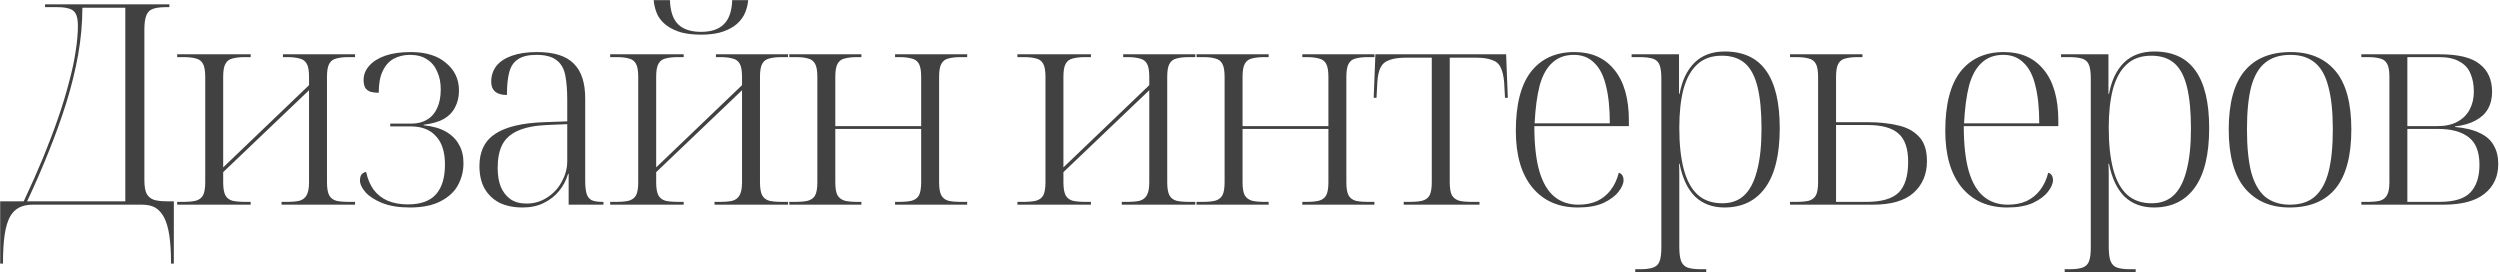 <?xml version="1.0" encoding="UTF-8"?> <svg xmlns="http://www.w3.org/2000/svg" width="513" height="56" viewBox="0 0 513 56" fill="none"> <path d="M0.036 54.09V41.309H4.872C6.369 38.123 7.712 35.091 8.902 32.213C10.092 29.296 11.128 26.552 12.011 23.98C12.893 21.409 13.623 18.991 14.198 16.727C14.812 14.462 15.254 12.39 15.523 10.509C15.829 8.59 15.983 6.863 15.983 5.328C15.983 4.176 15.829 3.332 15.523 2.795C15.215 2.257 14.755 1.912 14.141 1.758C13.527 1.566 12.759 1.47 11.838 1.47H9.247V0.895H34.751V1.47H33.945C32.794 1.47 31.892 1.605 31.239 1.873C30.625 2.142 30.203 2.622 29.973 3.313C29.742 3.965 29.627 4.886 29.627 6.076V36.991C29.627 38.219 29.781 39.141 30.088 39.755C30.433 40.369 30.951 40.791 31.642 41.021C32.333 41.213 33.216 41.309 34.29 41.309H35.672V54.09H35.096C35.096 51.787 34.981 49.868 34.751 48.333C34.521 46.797 34.156 45.55 33.657 44.59C33.158 43.669 32.544 42.998 31.815 42.575C31.086 42.192 30.203 42 29.167 42H6.657C5.62 42 4.718 42.192 3.951 42.575C3.183 42.959 2.55 43.593 2.051 44.475C1.552 45.396 1.188 46.625 0.957 48.16C0.727 49.733 0.612 51.71 0.612 54.09H0.036ZM5.563 41.309H25.712V1.586H16.904C16.904 4.733 16.616 7.938 16.041 11.2C15.465 14.424 14.659 17.705 13.623 21.044C12.586 24.345 11.377 27.703 9.996 31.119C8.652 34.496 7.175 37.893 5.563 41.309Z" fill="#424141"></path> <path d="M36.356 42V41.424H37.565C38.639 41.424 39.503 41.347 40.155 41.194C40.846 41.002 41.345 40.637 41.652 40.1C41.959 39.524 42.113 38.622 42.113 37.394V15.805C42.113 14.539 41.959 13.637 41.652 13.1C41.345 12.524 40.865 12.159 40.213 12.006C39.56 11.814 38.716 11.718 37.68 11.718H36.356V11.142H51.439V11.718H50.23C49.232 11.718 48.388 11.814 47.697 12.006C47.044 12.159 46.565 12.524 46.258 13.1C45.951 13.637 45.797 14.52 45.797 15.748V34.343L63.413 17.475V15.805C63.413 14.539 63.26 13.637 62.953 13.1C62.646 12.524 62.147 12.159 61.456 12.006C60.804 11.814 59.959 11.718 58.923 11.718H58.059V11.142H72.855V11.718H71.588C70.514 11.718 69.65 11.814 68.998 12.006C68.345 12.159 67.866 12.524 67.558 13.1C67.251 13.637 67.098 14.52 67.098 15.748V37.394C67.098 38.622 67.251 39.524 67.558 40.1C67.866 40.637 68.345 41.002 68.998 41.194C69.65 41.347 70.514 41.424 71.588 41.424H72.855V42H57.772V41.424H58.865C59.94 41.424 60.804 41.347 61.456 41.194C62.109 41.002 62.588 40.637 62.895 40.1C63.241 39.524 63.413 38.622 63.413 37.394V18.511L45.797 35.322V37.394C45.797 38.622 45.951 39.524 46.258 40.1C46.565 40.637 47.044 41.002 47.697 41.194C48.388 41.347 49.27 41.424 50.345 41.424H51.439V42H36.356Z" fill="#424141"></path> <path d="M84.109 42.575C81.844 42.575 79.944 42.268 78.409 41.654C76.912 41.04 75.78 40.311 75.013 39.467C74.245 38.584 73.861 37.759 73.861 36.991C73.861 36.607 73.938 36.262 74.091 35.955C74.283 35.609 74.629 35.379 75.128 35.264C75.435 36.722 75.953 37.951 76.682 38.949C77.45 39.946 78.409 40.695 79.561 41.194C80.75 41.693 82.132 41.942 83.706 41.942C86.315 41.942 88.234 41.251 89.463 39.87C90.691 38.488 91.305 36.454 91.305 33.767C91.305 31.196 90.691 29.258 89.463 27.953C88.273 26.609 86.546 25.938 84.281 25.938H80.079V25.362H84.454C85.682 25.362 86.738 25.093 87.62 24.556C88.541 24.019 89.232 23.232 89.693 22.196C90.192 21.159 90.441 19.874 90.441 18.338C90.441 16.919 90.192 15.69 89.693 14.654C89.232 13.579 88.541 12.754 87.62 12.178C86.699 11.564 85.529 11.257 84.109 11.257C82.88 11.257 81.767 11.526 80.769 12.063C79.81 12.601 79.062 13.445 78.524 14.597C77.987 15.71 77.718 17.187 77.718 19.029C77.028 19.029 76.433 18.953 75.934 18.799C75.473 18.607 75.128 18.319 74.897 17.936C74.706 17.513 74.609 17.014 74.609 16.439C74.609 15.326 74.993 14.347 75.761 13.503C76.528 12.62 77.622 11.929 79.042 11.43C80.501 10.931 82.247 10.682 84.281 10.682C87.39 10.682 89.808 11.43 91.535 12.927C93.301 14.385 94.183 16.266 94.183 18.569C94.183 19.874 93.915 21.025 93.377 22.023C92.878 23.021 92.092 23.827 91.017 24.441C89.942 25.017 88.58 25.4 86.93 25.592V25.707C88.81 25.899 90.345 26.341 91.535 27.032C92.725 27.722 93.608 28.605 94.183 29.68C94.797 30.716 95.104 31.983 95.104 33.479C95.104 35.13 94.721 36.646 93.953 38.028C93.224 39.371 92.034 40.465 90.384 41.309C88.772 42.153 86.68 42.575 84.109 42.575Z" fill="#424141"></path> <path d="M107.245 42.575C105.403 42.575 103.81 42.249 102.467 41.597C101.162 40.906 100.145 39.927 99.416 38.661C98.725 37.394 98.38 35.859 98.38 34.055C98.38 31.061 99.474 28.855 101.661 27.435C103.849 26.015 107.169 25.228 111.621 25.074L116.399 24.901V20.584C116.399 18.55 116.265 16.842 115.996 15.46C115.727 14.078 115.133 13.042 114.211 12.351C113.29 11.622 111.909 11.257 110.066 11.257C108.416 11.257 107.149 11.564 106.267 12.178C105.384 12.754 104.789 13.656 104.482 14.884C104.175 16.074 104.021 17.609 104.021 19.49C102.947 19.49 102.141 19.26 101.604 18.799C101.066 18.338 100.798 17.667 100.798 16.784C100.798 15.556 101.143 14.481 101.834 13.56C102.563 12.639 103.638 11.929 105.058 11.43C106.478 10.931 108.186 10.682 110.181 10.682C113.674 10.682 116.188 11.469 117.723 13.042C119.297 14.577 120.084 16.957 120.084 20.181V37.049C120.084 38.2 120.179 39.102 120.371 39.755C120.563 40.369 120.909 40.81 121.408 41.079C121.907 41.309 122.636 41.424 123.595 41.424H123.826V42H116.687V35.667H116.572C116.188 36.972 115.574 38.143 114.73 39.179C113.885 40.215 112.83 41.04 111.563 41.654C110.335 42.268 108.896 42.575 107.245 42.575ZM108.051 41.77C109.625 41.77 111.045 41.347 112.312 40.503C113.617 39.659 114.614 38.565 115.305 37.221C116.034 35.878 116.399 34.496 116.399 33.076V25.477L112.196 25.65C109.702 25.765 107.706 26.168 106.209 26.859C104.751 27.511 103.695 28.471 103.043 29.737C102.429 30.965 102.122 32.539 102.122 34.458C102.122 35.955 102.333 37.241 102.755 38.315C103.216 39.39 103.868 40.234 104.712 40.848C105.595 41.462 106.708 41.77 108.051 41.77Z" fill="#424141"></path> <path d="M143.859 7.112C142.439 7.112 141.154 6.978 140.002 6.709C138.851 6.402 137.853 5.961 137.009 5.385C136.164 4.81 135.493 4.08 134.994 3.198C134.533 2.276 134.245 1.221 134.13 0.031H137.469C137.546 2.296 138.102 3.946 139.139 4.982C140.213 6.019 141.787 6.537 143.859 6.537C145.932 6.537 147.486 6.019 148.523 4.982C149.597 3.946 150.173 2.296 150.25 0.031H153.531C153.416 1.221 153.109 2.276 152.61 3.198C152.111 4.08 151.44 4.81 150.595 5.385C149.751 5.961 148.753 6.402 147.602 6.709C146.489 6.978 145.241 7.112 143.859 7.112ZM125.207 42V41.424H126.416C127.49 41.424 128.354 41.347 129.006 41.194C129.697 41.002 130.196 40.637 130.503 40.1C130.81 39.524 130.964 38.622 130.964 37.394V15.805C130.964 14.539 130.81 13.637 130.503 13.1C130.196 12.524 129.716 12.159 129.064 12.006C128.412 11.814 127.567 11.718 126.531 11.718H125.207V11.142H140.29V11.718H139.081C138.083 11.718 137.239 11.814 136.548 12.006C135.896 12.159 135.416 12.524 135.109 13.1C134.802 13.637 134.648 14.52 134.648 15.748V34.343L152.265 17.475V15.805C152.265 14.539 152.111 13.637 151.804 13.1C151.497 12.524 150.998 12.159 150.307 12.006C149.655 11.814 148.811 11.718 147.774 11.718H146.911V11.142H161.706V11.718H160.44C159.365 11.718 158.501 11.814 157.849 12.006C157.197 12.159 156.717 12.524 156.41 13.1C156.103 13.637 155.949 14.52 155.949 15.748V37.394C155.949 38.622 156.103 39.524 156.41 40.1C156.717 40.637 157.197 41.002 157.849 41.194C158.501 41.347 159.365 41.424 160.44 41.424H161.706V42H146.623V41.424H147.717C148.791 41.424 149.655 41.347 150.307 41.194C150.96 41.002 151.44 40.637 151.747 40.1C152.092 39.524 152.265 38.622 152.265 37.394V18.511L134.648 35.322V37.394C134.648 38.622 134.802 39.524 135.109 40.1C135.416 40.637 135.896 41.002 136.548 41.194C137.239 41.347 138.122 41.424 139.196 41.424H140.29V42H125.207Z" fill="#424141"></path> <path d="M161.964 42V41.424H163.173C164.248 41.424 165.111 41.347 165.764 41.194C166.454 41.002 166.953 40.637 167.26 40.1C167.567 39.524 167.721 38.622 167.721 37.394V15.805C167.721 14.539 167.567 13.637 167.26 13.1C166.953 12.524 166.474 12.159 165.821 12.006C165.207 11.814 164.382 11.718 163.346 11.718H161.964V11.142H176.759V11.718H175.896C174.86 11.718 173.996 11.814 173.305 12.006C172.653 12.159 172.173 12.524 171.866 13.1C171.559 13.637 171.405 14.52 171.405 15.748V25.88H189.022V15.805C189.022 14.539 188.868 13.637 188.561 13.1C188.254 12.524 187.755 12.159 187.064 12.006C186.412 11.814 185.568 11.718 184.531 11.718H183.668V11.142H198.463V11.718H197.197C196.122 11.718 195.259 11.814 194.606 12.006C193.954 12.159 193.474 12.524 193.167 13.1C192.86 13.637 192.706 14.52 192.706 15.748V37.394C192.706 38.622 192.86 39.524 193.167 40.1C193.474 40.637 193.954 41.002 194.606 41.194C195.259 41.347 196.122 41.424 197.197 41.424H198.463V42H183.668V41.424H184.474C185.548 41.424 186.412 41.347 187.064 41.194C187.755 41.002 188.254 40.637 188.561 40.1C188.868 39.524 189.022 38.622 189.022 37.394V26.456H171.405V37.394C171.405 38.622 171.559 39.524 171.866 40.1C172.211 40.637 172.71 41.002 173.363 41.194C174.015 41.347 174.86 41.424 175.896 41.424H176.759V42H161.964Z" fill="#424141"></path> <path d="M208.773 42V41.424H209.982C211.057 41.424 211.92 41.347 212.573 41.194C213.264 41.002 213.763 40.637 214.07 40.1C214.377 39.524 214.53 38.622 214.53 37.394V15.805C214.53 14.539 214.377 13.637 214.07 13.1C213.763 12.524 213.283 12.159 212.63 12.006C211.978 11.814 211.134 11.718 210.097 11.718H208.773V11.142H223.857V11.718H222.648C221.65 11.718 220.805 11.814 220.115 12.006C219.462 12.159 218.982 12.524 218.675 13.1C218.368 13.637 218.215 14.52 218.215 15.748V34.343L235.831 17.475V15.805C235.831 14.539 235.678 13.637 235.371 13.1C235.064 12.524 234.565 12.159 233.874 12.006C233.221 11.814 232.377 11.718 231.341 11.718H230.477V11.142H245.273V11.718H244.006C242.931 11.718 242.068 11.814 241.415 12.006C240.763 12.159 240.283 12.524 239.976 13.1C239.669 13.637 239.516 14.52 239.516 15.748V37.394C239.516 38.622 239.669 39.524 239.976 40.1C240.283 40.637 240.763 41.002 241.415 41.194C242.068 41.347 242.931 41.424 244.006 41.424H245.273V42H230.189V41.424H231.283C232.358 41.424 233.221 41.347 233.874 41.194C234.526 41.002 235.006 40.637 235.313 40.1C235.658 39.524 235.831 38.622 235.831 37.394V18.511L218.215 35.322V37.394C218.215 38.622 218.368 39.524 218.675 40.1C218.982 40.637 219.462 41.002 220.115 41.194C220.805 41.347 221.688 41.424 222.763 41.424H223.857V42H208.773Z" fill="#424141"></path> <path d="M245.53 42V41.424H246.739C247.814 41.424 248.678 41.347 249.33 41.194C250.021 41.002 250.52 40.637 250.827 40.1C251.134 39.524 251.287 38.622 251.287 37.394V15.805C251.287 14.539 251.134 13.637 250.827 13.1C250.52 12.524 250.04 12.159 249.388 12.006C248.773 11.814 247.948 11.718 246.912 11.718H245.53V11.142H260.326V11.718H259.462C258.426 11.718 257.562 11.814 256.872 12.006C256.219 12.159 255.739 12.524 255.432 13.1C255.125 13.637 254.972 14.52 254.972 15.748V25.88H272.588V15.805C272.588 14.539 272.435 13.637 272.128 13.1C271.821 12.524 271.322 12.159 270.631 12.006C269.978 11.814 269.134 11.718 268.098 11.718H267.234V11.142H282.03V11.718H280.763C279.689 11.718 278.825 11.814 278.173 12.006C277.52 12.159 277.04 12.524 276.733 13.1C276.426 13.637 276.273 14.52 276.273 15.748V37.394C276.273 38.622 276.426 39.524 276.733 40.1C277.04 40.637 277.52 41.002 278.173 41.194C278.825 41.347 279.689 41.424 280.763 41.424H282.03V42H267.234V41.424H268.04C269.115 41.424 269.978 41.347 270.631 41.194C271.322 41.002 271.821 40.637 272.128 40.1C272.435 39.524 272.588 38.622 272.588 37.394V26.456H254.972V37.394C254.972 38.622 255.125 39.524 255.432 40.1C255.778 40.637 256.277 41.002 256.929 41.194C257.582 41.347 258.426 41.424 259.462 41.424H260.326V42H245.53Z" fill="#424141"></path> <path d="M288.044 42V41.424H289.253C290.328 41.424 291.192 41.347 291.844 41.194C292.535 41.002 293.034 40.637 293.341 40.1C293.648 39.524 293.801 38.622 293.801 37.394V11.833H288.505C287.123 11.833 286.01 11.987 285.166 12.294C284.322 12.562 283.707 13.061 283.324 13.79C282.94 14.52 282.71 15.537 282.633 16.842L282.46 20.066H281.884L282.23 11.142H309.057L309.403 20.066H308.827L308.655 16.899C308.539 15.556 308.29 14.52 307.906 13.79C307.561 13.061 306.966 12.562 306.121 12.294C305.315 11.987 304.222 11.833 302.84 11.833H297.486V37.394C297.486 38.622 297.639 39.524 297.947 40.1C298.292 40.637 298.791 41.002 299.443 41.194C300.096 41.347 300.979 41.424 302.092 41.424H303.588V42H288.044Z" fill="#424141"></path> <path d="M323.771 42.575C319.818 42.575 316.709 41.213 314.445 38.488C312.18 35.725 311.048 31.848 311.048 26.859C311.048 21.447 312.084 17.398 314.157 14.712C316.268 12.025 319.242 10.682 323.08 10.682C326.573 10.682 329.298 11.891 331.255 14.309C333.251 16.727 334.249 20.219 334.249 24.786V25.88H314.848C314.848 29.68 315.193 32.769 315.884 35.149C316.575 37.49 317.592 39.217 318.935 40.33C320.279 41.443 321.929 42 323.886 42C325.345 42 326.63 41.75 327.743 41.251C328.856 40.714 329.778 39.966 330.507 39.006C331.274 38.008 331.831 36.819 332.176 35.437C332.522 35.552 332.771 35.744 332.925 36.013C333.078 36.281 333.155 36.588 333.155 36.934C333.155 37.663 332.81 38.469 332.119 39.352C331.428 40.234 330.392 41.002 329.01 41.654C327.628 42.268 325.882 42.575 323.771 42.575ZM330.334 25.305C330.334 22.196 330.065 19.605 329.528 17.532C329.029 15.46 328.223 13.906 327.11 12.869C326.036 11.795 324.654 11.257 322.965 11.257C321.161 11.257 319.684 11.795 318.532 12.869C317.381 13.906 316.517 15.46 315.942 17.532C315.404 19.605 315.059 22.196 314.905 25.305H330.334Z" fill="#424141"></path> <path d="M335.554 55.817V55.241H336.59C337.742 55.241 338.624 55.126 339.239 54.895C339.891 54.665 340.332 54.224 340.563 53.571C340.793 52.919 340.908 51.998 340.908 50.808V16.093C340.908 14.903 340.793 14.002 340.563 13.387C340.332 12.735 339.891 12.294 339.239 12.063C338.586 11.833 337.627 11.718 336.36 11.718H334.806V11.142H344.535V19.26H344.65C345.149 16.535 346.166 14.405 347.701 12.869C349.275 11.334 351.347 10.567 353.919 10.567C357.719 10.567 360.539 11.871 362.382 14.481C364.262 17.091 365.203 21.025 365.203 26.283C365.203 31.733 364.205 35.821 362.209 38.546C360.252 41.232 357.469 42.575 353.861 42.575C351.405 42.575 349.39 41.827 347.816 40.33C346.281 38.795 345.226 36.55 344.65 33.595H344.535C344.573 34.17 344.593 34.861 344.593 35.667C344.593 36.435 344.593 37.279 344.593 38.2C344.593 39.083 344.593 40.042 344.593 41.079V50.635C344.593 51.863 344.708 52.823 344.938 53.514C345.207 54.205 345.648 54.665 346.262 54.895C346.915 55.126 347.816 55.241 348.968 55.241H350.119V55.817H335.554ZM353.401 41.712C355.243 41.712 356.74 41.175 357.891 40.1C359.081 38.987 359.964 37.298 360.539 35.034C361.154 32.769 361.461 29.891 361.461 26.398C361.461 22.906 361.192 20.066 360.655 17.878C360.117 15.652 359.254 14.021 358.064 12.985C356.874 11.948 355.301 11.43 353.343 11.43C351.232 11.43 349.544 12.025 348.277 13.215C347.011 14.366 346.07 16.055 345.456 18.281C344.88 20.469 344.593 23.117 344.593 26.226C344.593 29.603 344.9 32.443 345.514 34.746C346.128 37.049 347.087 38.795 348.392 39.985C349.697 41.136 351.367 41.712 353.401 41.712Z" fill="#424141"></path> <path d="M367.316 42V41.424H368.582C369.657 41.424 370.52 41.347 371.173 41.194C371.825 41.002 372.305 40.637 372.612 40.1C372.919 39.524 373.073 38.622 373.073 37.394V15.805C373.073 14.539 372.919 13.637 372.612 13.1C372.305 12.524 371.825 12.159 371.173 12.006C370.52 11.814 369.676 11.718 368.64 11.718H367.316V11.142H382.169V11.718H381.19C380.192 11.718 379.348 11.814 378.657 12.006C378.004 12.159 377.525 12.524 377.218 13.1C376.911 13.637 376.757 14.539 376.757 15.805V25.074H383.32C385.546 25.074 387.561 25.285 389.365 25.707C391.207 26.091 392.666 26.859 393.74 28.01C394.853 29.123 395.41 30.812 395.41 33.076C395.41 35.763 394.489 37.931 392.646 39.582C390.843 41.194 388.06 42 384.299 42H367.316ZM382.975 41.424C386.083 41.424 388.29 40.791 389.595 39.524C390.9 38.219 391.553 36.108 391.553 33.192C391.553 30.505 390.9 28.586 389.595 27.435C388.29 26.245 386.16 25.65 383.205 25.65H376.757V41.424H382.975Z" fill="#424141"></path> <path d="M411.891 42.575C407.938 42.575 404.83 41.213 402.565 38.488C400.301 35.725 399.169 31.848 399.169 26.859C399.169 21.447 400.205 17.398 402.277 14.712C404.388 12.025 407.363 10.682 411.201 10.682C414.693 10.682 417.418 11.891 419.376 14.309C421.371 16.727 422.369 20.219 422.369 24.786V25.88H402.968C402.968 29.68 403.314 32.769 404.004 35.149C404.695 37.49 405.712 39.217 407.056 40.33C408.399 41.443 410.049 42 412.007 42C413.465 42 414.751 41.75 415.864 41.251C416.977 40.714 417.898 39.966 418.627 39.006C419.395 38.008 419.951 36.819 420.297 35.437C420.642 35.552 420.892 35.744 421.045 36.013C421.199 36.281 421.275 36.588 421.275 36.934C421.275 37.663 420.93 38.469 420.239 39.352C419.548 40.234 418.512 41.002 417.13 41.654C415.749 42.268 414.002 42.575 411.891 42.575ZM418.454 25.305C418.454 22.196 418.186 19.605 417.648 17.532C417.15 15.46 416.344 13.906 415.231 12.869C414.156 11.795 412.774 11.257 411.086 11.257C409.282 11.257 407.804 11.795 406.653 12.869C405.501 13.906 404.638 15.46 404.062 17.532C403.525 19.605 403.179 22.196 403.026 25.305H418.454Z" fill="#424141"></path> <path d="M423.674 55.817V55.241H424.711C425.862 55.241 426.745 55.126 427.359 54.895C428.011 54.665 428.453 54.224 428.683 53.571C428.913 52.919 429.028 51.998 429.028 50.808V16.093C429.028 14.903 428.913 14.002 428.683 13.387C428.453 12.735 428.011 12.294 427.359 12.063C426.706 11.833 425.747 11.718 424.48 11.718H422.926V11.142H432.655V19.26H432.77C433.269 16.535 434.286 14.405 435.822 12.869C437.395 11.334 439.468 10.567 442.039 10.567C445.839 10.567 448.66 11.871 450.502 14.481C452.383 17.091 453.323 21.025 453.323 26.283C453.323 31.733 452.325 35.821 450.329 38.546C448.372 41.232 445.589 42.575 441.982 42.575C439.525 42.575 437.51 41.827 435.937 40.33C434.402 38.795 433.346 36.55 432.77 33.595H432.655C432.694 34.17 432.713 34.861 432.713 35.667C432.713 36.435 432.713 37.279 432.713 38.2C432.713 39.083 432.713 40.042 432.713 41.079V50.635C432.713 51.863 432.828 52.823 433.058 53.514C433.327 54.205 433.768 54.665 434.382 54.895C435.035 55.126 435.937 55.241 437.088 55.241H438.24V55.817H423.674ZM441.521 41.712C443.363 41.712 444.86 41.175 446.012 40.1C447.201 38.987 448.084 37.298 448.66 35.034C449.274 32.769 449.581 29.891 449.581 26.398C449.581 22.906 449.312 20.066 448.775 17.878C448.238 15.652 447.374 14.021 446.184 12.985C444.995 11.948 443.421 11.43 441.464 11.43C439.353 11.43 437.664 12.025 436.397 13.215C435.131 14.366 434.191 16.055 433.576 18.281C433.001 20.469 432.713 23.117 432.713 26.226C432.713 29.603 433.02 32.443 433.634 34.746C434.248 37.049 435.208 38.795 436.513 39.985C437.817 41.136 439.487 41.712 441.521 41.712Z" fill="#424141"></path> <path d="M469.828 42.575C465.952 42.575 462.901 41.271 460.675 38.661C458.449 36.013 457.336 31.983 457.336 26.571C457.336 21.198 458.41 17.206 460.56 14.597C462.709 11.987 465.875 10.682 470.059 10.682C473.974 10.682 477.025 11.967 479.212 14.539C481.4 17.11 482.494 21.121 482.494 26.571C482.494 31.983 481.419 36.013 479.27 38.661C477.121 41.271 473.974 42.575 469.828 42.575ZM469.886 42C472.035 42 473.743 41.443 475.01 40.33C476.315 39.179 477.255 37.471 477.831 35.206C478.406 32.942 478.694 30.064 478.694 26.571C478.694 22.925 478.387 19.989 477.773 17.763C477.197 15.498 476.257 13.848 474.952 12.812C473.686 11.775 472.035 11.257 470.001 11.257C467.852 11.257 466.125 11.795 464.82 12.869C463.515 13.906 462.555 15.556 461.941 17.82C461.366 20.046 461.078 22.963 461.078 26.571C461.078 30.102 461.366 33.019 461.941 35.322C462.555 37.586 463.515 39.275 464.82 40.388C466.163 41.462 467.852 42 469.886 42Z" fill="#424141"></path> <path d="M484.547 42V41.424H485.814C486.888 41.424 487.733 41.347 488.347 41.194C488.999 41.002 489.479 40.637 489.786 40.1C490.131 39.524 490.304 38.622 490.304 37.394V15.805C490.304 14.539 490.151 13.637 489.844 13.1C489.536 12.524 489.057 12.159 488.404 12.006C487.752 11.814 486.907 11.718 485.871 11.718H484.547V11.142H500.667C504.466 11.142 507.191 11.814 508.842 13.157C510.53 14.462 511.375 16.362 511.375 18.857C511.375 20.2 511.087 21.37 510.511 22.368C509.974 23.328 509.129 24.115 507.978 24.729C506.865 25.343 505.464 25.746 503.775 25.938V26.053C505.886 26.245 507.594 26.667 508.899 27.319C510.204 27.933 511.144 28.778 511.72 29.852C512.334 30.889 512.641 32.155 512.641 33.652C512.641 36.224 511.701 38.258 509.82 39.755C507.978 41.251 505.157 42 501.358 42H484.547ZM500.609 41.424C503.603 41.424 505.714 40.772 506.942 39.467C508.17 38.162 508.784 36.281 508.784 33.825C508.784 31.177 508.055 29.296 506.596 28.183C505.138 27.032 503.046 26.456 500.321 26.456H493.989V41.424H500.609ZM500.149 25.88C501.799 25.88 503.181 25.573 504.294 24.959C505.407 24.345 506.232 23.52 506.769 22.484C507.345 21.409 507.633 20.181 507.633 18.799C507.633 17.379 507.402 16.151 506.942 15.115C506.52 14.04 505.771 13.215 504.697 12.639C503.66 12.025 502.259 11.718 500.494 11.718H493.989V25.88H500.149Z" fill="#424141"></path> </svg> 